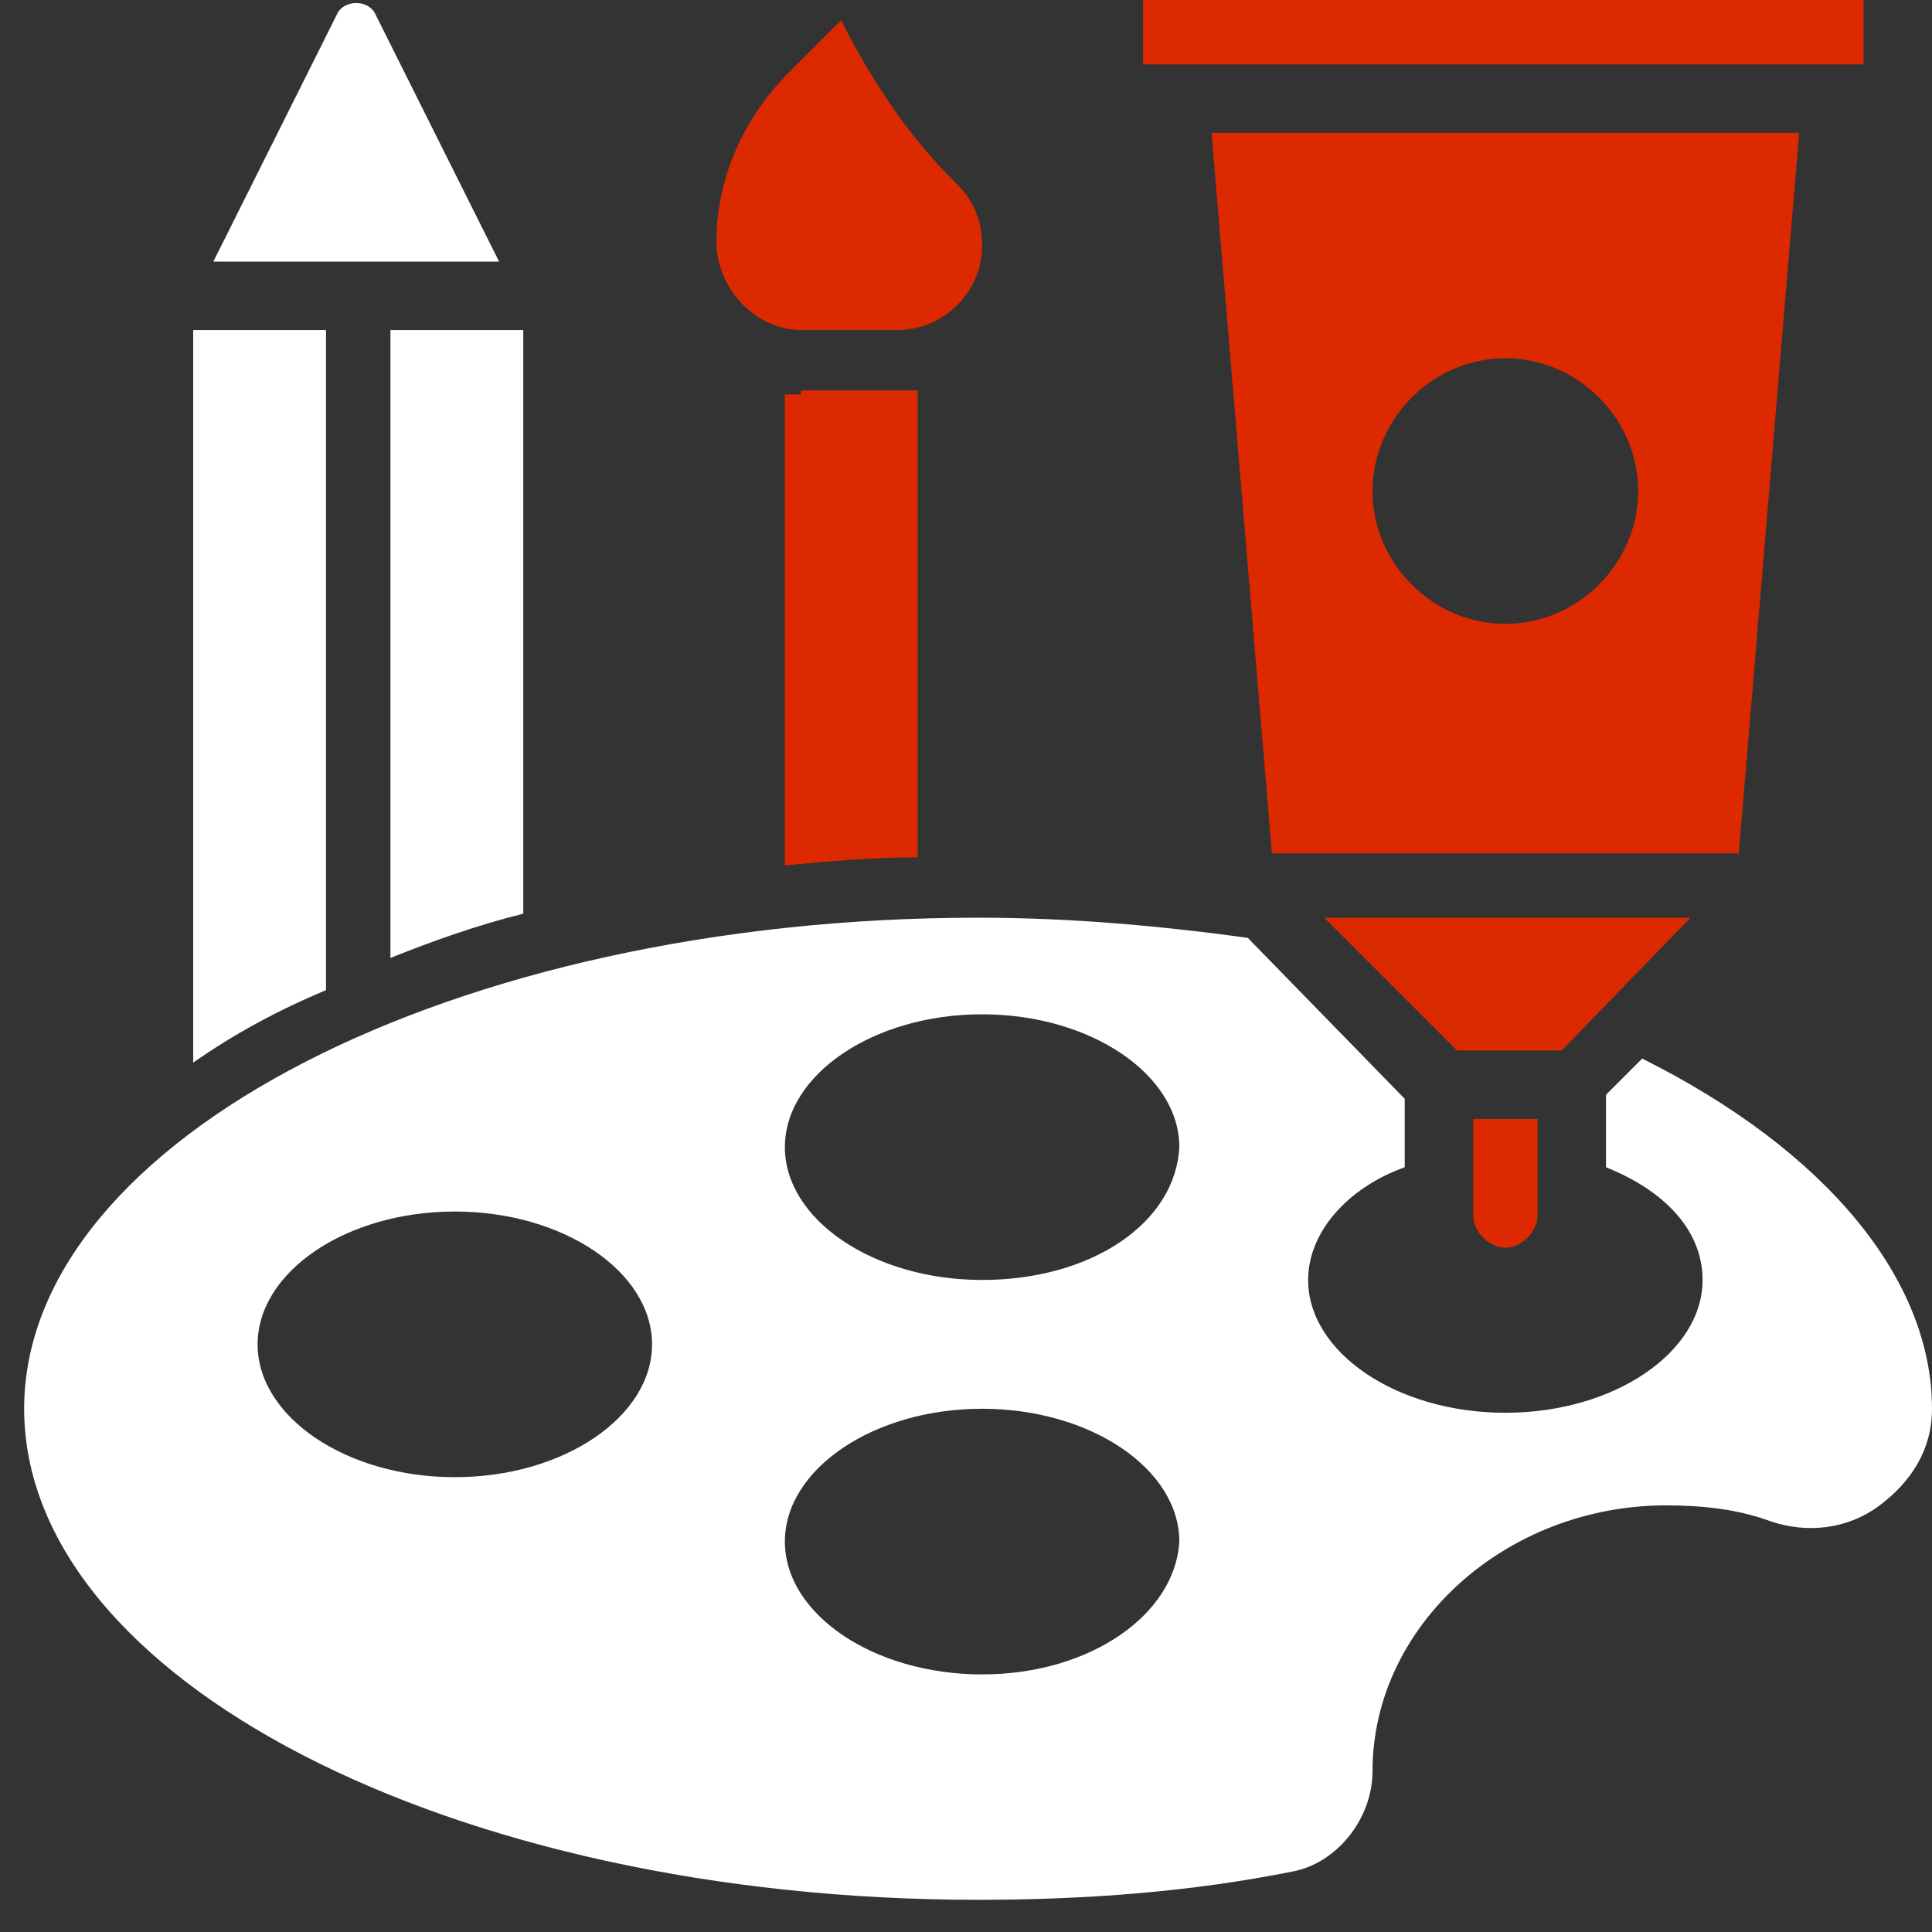 <?xml version="1.0" encoding="utf-8"?>
<!-- Generator: Adobe Illustrator 26.0.1, SVG Export Plug-In . SVG Version: 6.00 Build 0)  -->
<svg version="1.1" id="Layer_1" xmlns="http://www.w3.org/2000/svg" xmlns:xlink="http://www.w3.org/1999/xlink" x="0px" y="0px"
	 viewBox="0 0 48 48" style="enable-background:new 0 0 48 48;" xml:space="preserve">
<rect x="0" y="0" width="48" height="48" fill="#333333" stroke="none"/>
<style type="text/css">
	.st0{fill:#DC2900;}
	.st1{fill:#FFFFFF;}
</style>
<path class="st0" d="M19.9,9.8c-0.1,0-0.3,0-0.4,0v11.7c1.1-0.1,2.2-0.2,3.3-0.2V9.7c-0.1,0-0.3,0-0.4,0H19.9z"/>
<path class="st0" d="M44.7,3.3H30.1l1.5,17.9h11.6L44.7,3.3z M37.4,15.5c-1.8,0-3.3-1.5-3.3-3.3c0-1.8,1.5-3.3,3.3-3.3
	c1.8,0,3.3,1.5,3.3,3.3C40.7,14,39.2,15.5,37.4,15.5z"/>
<path class="st0" d="M37.4,31c0.4,0,0.8-0.4,0.8-0.8v-2.4h-1.6v2.4C36.6,30.6,37,31,37.4,31z"/>
<path class="st1" d="M9.3,0.3c-0.2-0.3-0.7-0.3-0.9,0L5.3,6.5h7.1L9.3,0.3z"/>
<path class="st0" d="M46.4,0H28.4v1.6h17.9V0z"/>
<path class="st0" d="M42,22.8h-9.1l3.3,3.3h2.6L42,22.8z"/>
<path class="st0" d="M19.9,8.2h2.4c1.1,0,2.1-0.9,2.1-2.1c0-0.6-0.2-1.1-0.6-1.5l-0.1-0.1c-1.1-1.1-1.9-2.3-2.6-3.6l-0.2-0.4
	l-1.3,1.3c-1.1,1.1-1.8,2.6-1.8,4.2C17.8,7.2,18.8,8.2,19.9,8.2z"/>
<path class="st1" d="M40.8,26.3l-0.9,0.9V29c1.5,0.6,2.4,1.6,2.4,2.8c0,1.8-2.2,3.3-4.9,3.3c-2.7,0-4.9-1.5-4.9-3.3
	c0-1.2,1-2.3,2.4-2.8v-1.7L31,23.3c-2.2-0.3-4.4-0.5-6.7-0.5c-13,0-23.7,5.5-23.7,12.2s10.6,12.2,23.7,12.2c2.7,0,5.3-0.2,7.8-0.7
	c1.1-0.2,2-1.3,2-2.5c0-3.6,3.3-6.6,7.3-6.6c0.9,0,1.8,0.1,2.6,0.4c0.9,0.3,1.9,0.2,2.7-0.4c0.8-0.6,1.3-1.4,1.3-2.4
	C48,31.8,45.4,28.6,40.8,26.3z M11.3,36.7c-2.7,0-4.9-1.5-4.9-3.3c0-1.8,2.2-3.3,4.9-3.3c2.7,0,4.9,1.5,4.9,3.3
	C16.2,35.2,14,36.7,11.3,36.7z M24.4,41.6c-2.7,0-4.9-1.5-4.9-3.3c0-1.8,2.2-3.3,4.9-3.3s4.9,1.5,4.9,3.3
	C29.2,40.1,27.1,41.6,24.4,41.6z M24.4,31.8c-2.7,0-4.9-1.5-4.9-3.3c0-1.8,2.2-3.3,4.9-3.3s4.9,1.5,4.9,3.3
	C29.2,30.4,27.1,31.8,24.4,31.8z"/>
<path class="st1" d="M8,8.2H4.8v18.2c1-0.7,2.1-1.3,3.3-1.8V8.2z"/>
<path class="st1" d="M9.7,23.8c1-0.4,2.1-0.8,3.3-1.1V8.2H9.7V23.8z"/>
</svg>
